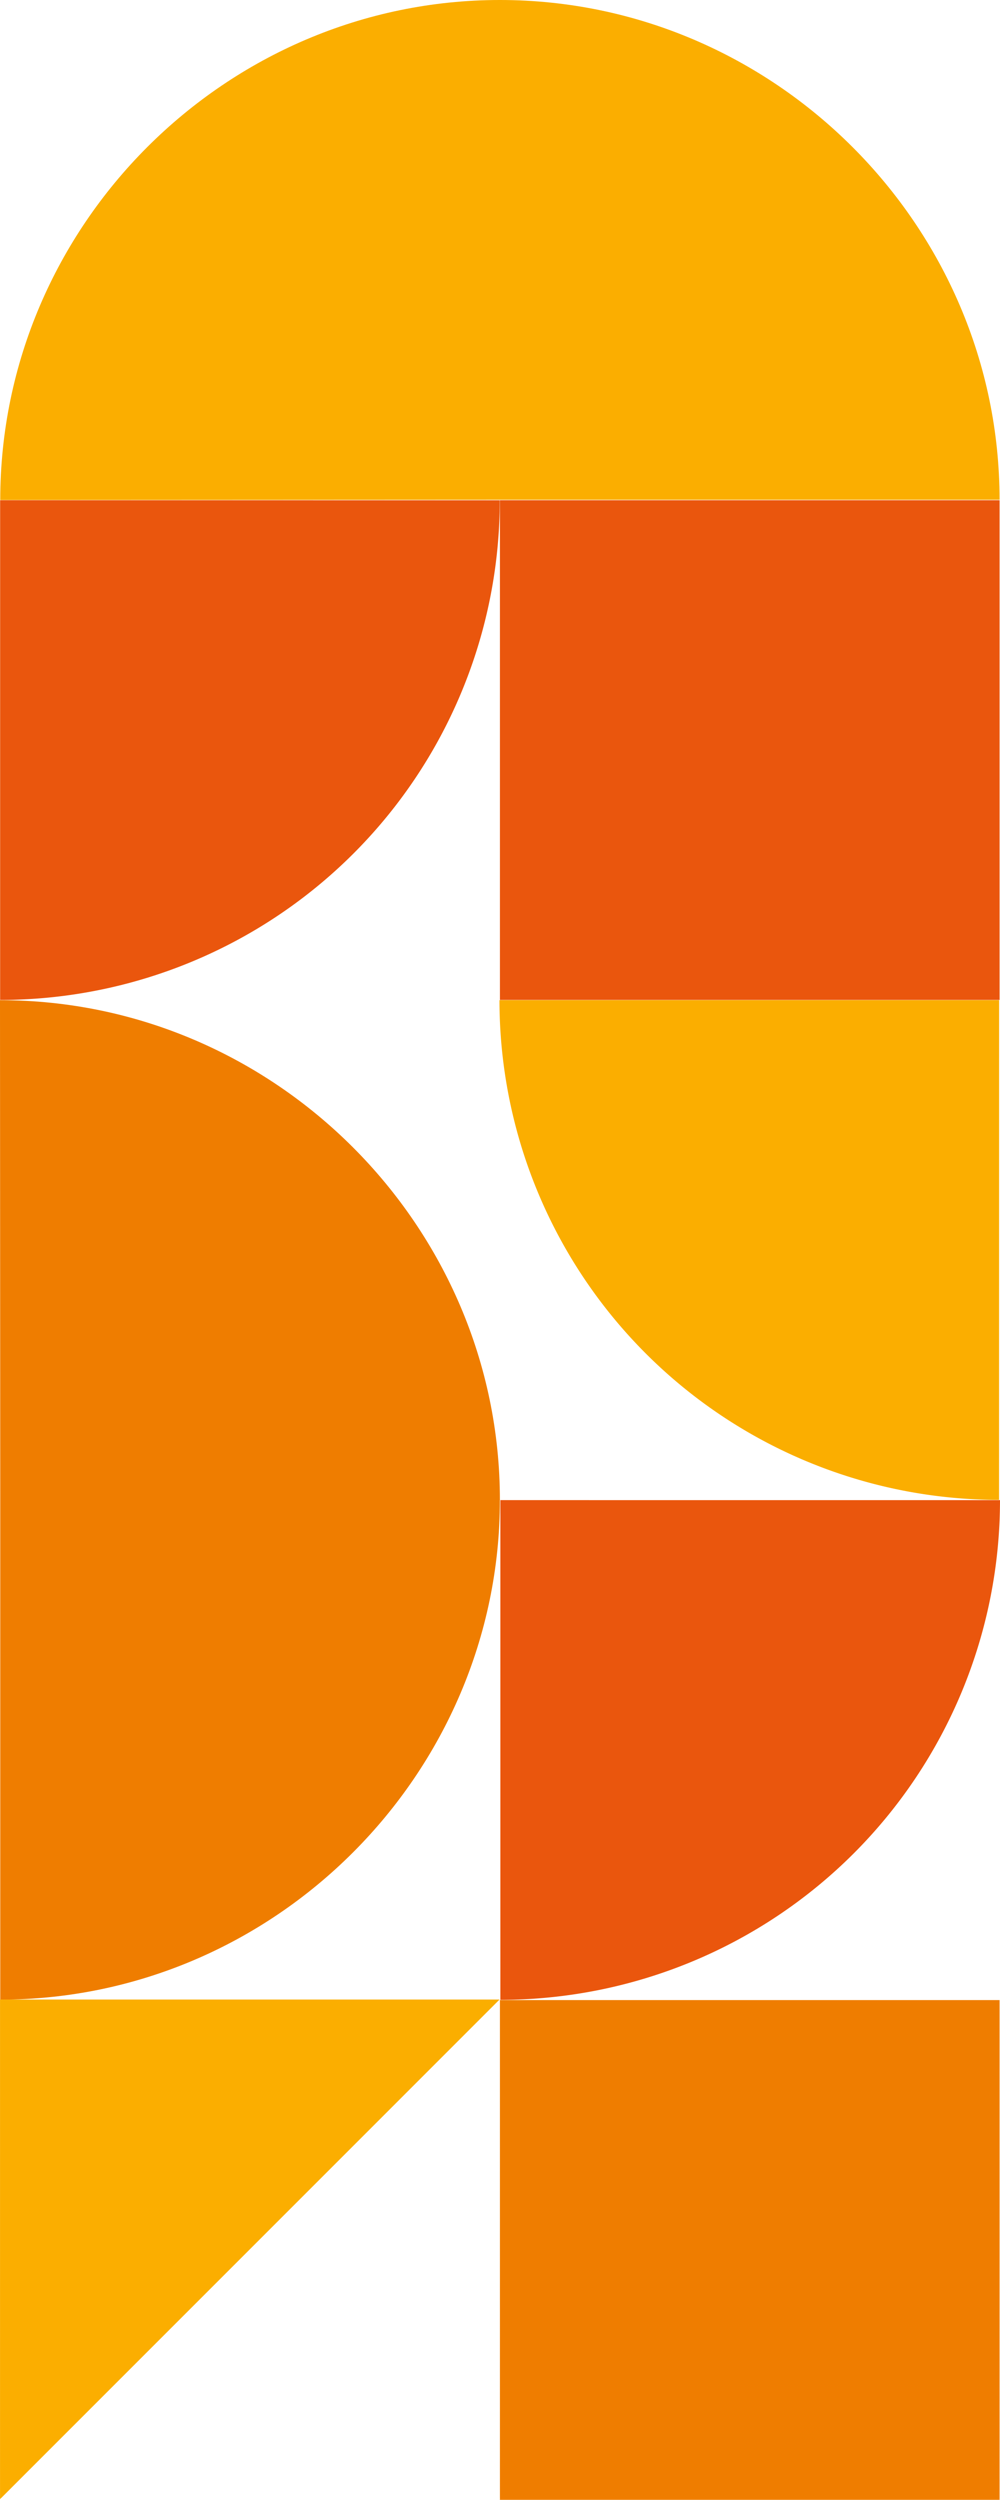 <svg xmlns="http://www.w3.org/2000/svg" width="144.36" height="360.814"><g data-name="Groupe 434"><path data-name="Tracé 2295" d="M.038 216.492v72.127c39.568 0 72.127-32.559 72.127-72.127S39.606 144.365.038 144.365H0z" fill="#ef7d00"/><path data-name="Tracé 2296" d="M72.165 72.127h72.131C144.296 32.559 111.737 0 72.165 0S.038 32.559.038 72.127v.038z" fill="#fbae00"/><path data-name="Tracé 2302" d="M144.231 144.361H72.104a72.124 72.124 0 0072.119 72.127z" fill="#fbae00"/><path data-name="Tracé 2303" d="M.019 72.2v72.127a72.124 72.124 0 0072.127-72.119z" fill="#ea560d"/><path data-name="Rectangle 422" fill="#ea560d" d="M72.169 72.2h72.127v72.127H72.169z"/><path data-name="Tracé 2301" d="M72.233 216.522v72.127a72.149 72.149 0 0051-21.123 72.151 72.151 0 0021.127-51z" fill="#ea560d"/><path data-name="Rectangle 423" fill="#ef7d00" d="M72.169 288.687h72.127v72.127H72.169z"/><path data-name="Tracé 2311" d="M72.112 288.61H.004v72.113z" fill="#fbae00"/></g></svg>